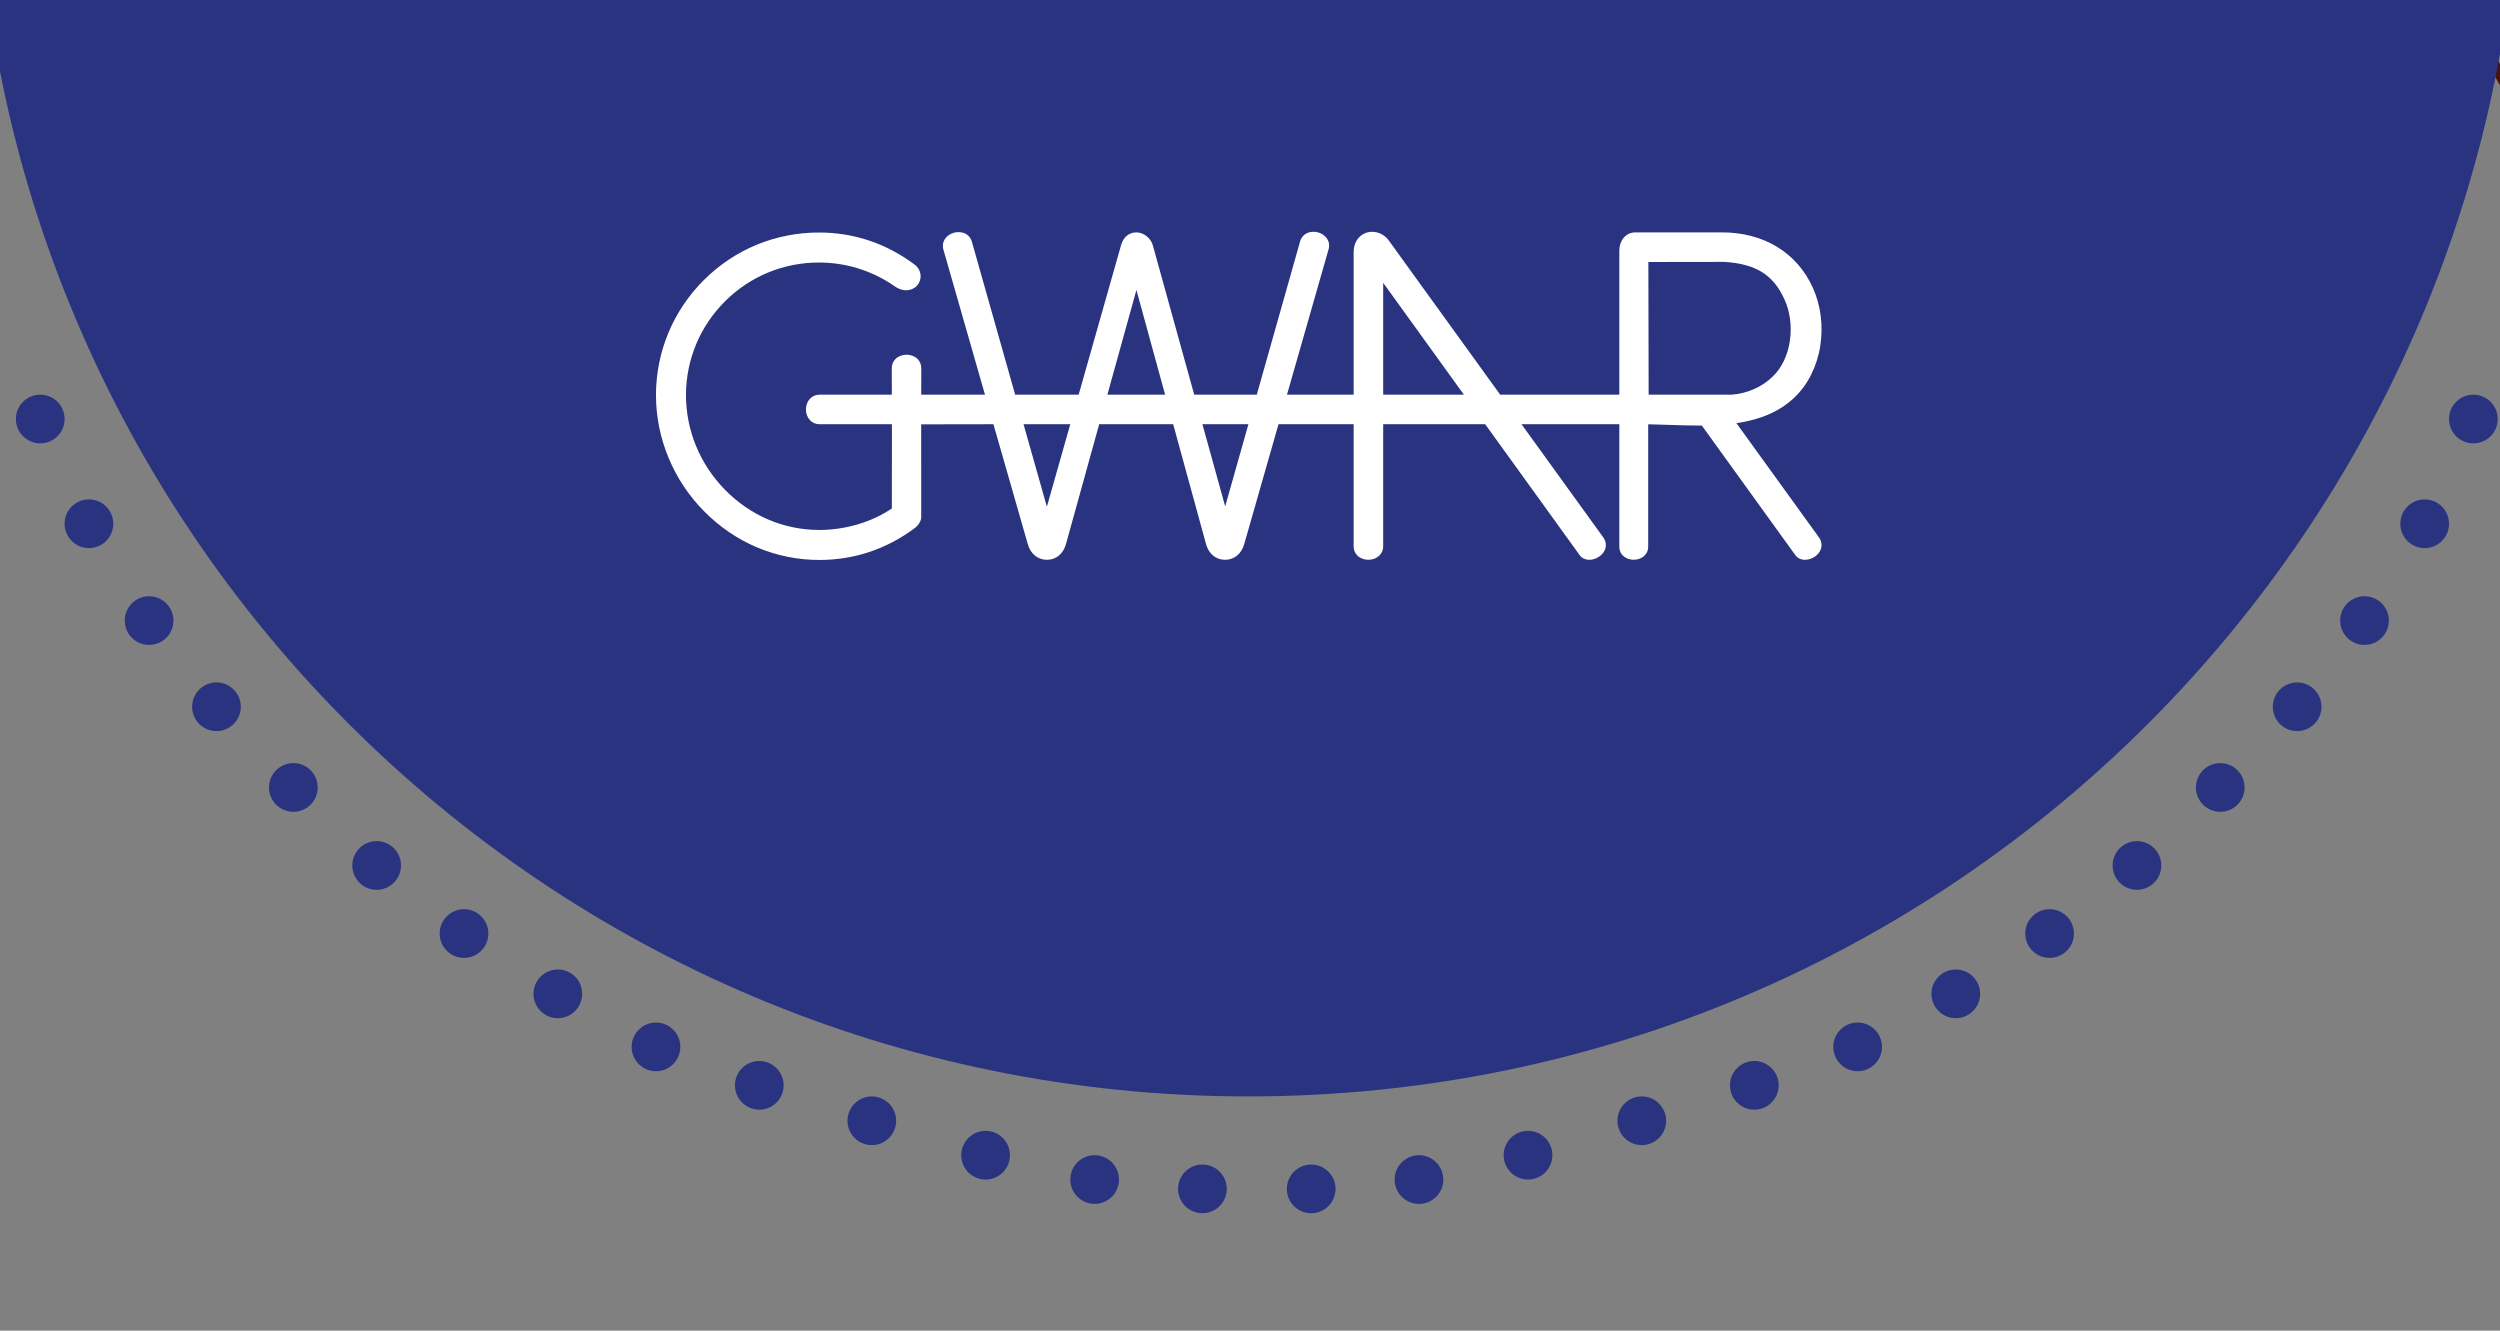 <?xml version="1.0" encoding="UTF-8" standalone="no"?><!DOCTYPE svg PUBLIC "-//W3C//DTD SVG 1.1//EN" "http://www.w3.org/Graphics/SVG/1.1/DTD/svg11.dtd"><svg width="100%" height="100%" viewBox="0 0 248 132" version="1.1" xmlns="http://www.w3.org/2000/svg" xmlns:xlink="http://www.w3.org/1999/xlink" xml:space="preserve" xmlns:serif="http://www.serif.com/" style="fill-rule:evenodd;clip-rule:evenodd;stroke-linejoin:round;stroke-miterlimit:2;"><rect x="0" y="0" width="248" height="132" fill="#808080" stroke="none"/><g id="Warstwa-1" serif:id="Warstwa 1"><path d="M235.059,-3.793c0.488,1.372 1.616,2.384 2.997,2.942c1.403,0.566 3.079,0.664 4.606,0.19c1.148,-0.356 2.129,-1.088 3.016,-2.05c0.854,-0.926 1.619,-2.067 2.361,-3.285c0.059,-0.097 0.134,-0.234 0.23,-0.408c1.229,-2.242 6.225,-11.35 19.247,-12.05c-3.87,1.259 -7.262,4.555 -8.636,8.531c-0.417,1.206 -0.641,3.577 -0.27,5.495c0.786,4.06 4.99,3.932 5.953,0.87c0.323,-1.027 0.334,-2.371 -0.032,-3.929c-0.918,-3.91 0.656,-9.643 8.625,-10.763c1.393,0.166 2.857,0.417 4.397,0.769c0.286,0.066 0.571,-0.114 0.637,-0.4c0.065,-0.286 -0.114,-0.571 -0.4,-0.637c-21.407,-4.892 -28.878,8.734 -30.451,11.602c-0.09,0.165 -0.16,0.293 -0.206,0.369c-0.71,1.166 -1.437,2.252 -2.235,3.118c-0.766,0.83 -1.599,1.458 -2.55,1.753c-1.291,0.401 -2.707,0.318 -3.893,-0.161c-1.113,-0.449 -2.016,-1.246 -2.395,-2.312c-0.138,-0.388 -0.243,-0.795 -0.284,-1.227l-0.002,0c-0.039,-0.422 -0.016,-0.874 0.099,-1.361c0.136,-0.569 0.395,-1.053 0.731,-1.443l0.032,-0.034c0.389,-0.44 0.877,-0.763 1.394,-0.96c1.588,-0.604 2.739,-0.301 3.414,0.354c0.313,0.304 0.529,0.686 0.64,1.086c0.109,0.395 0.117,0.806 0.014,1.175c-0.171,0.62 -0.671,1.128 -1.532,1.224c-0.291,0.033 -0.502,0.296 -0.469,0.586c0.032,0.292 0.295,0.502 0.586,0.469c1.361,-0.152 2.159,-0.98 2.44,-1.997c0.153,-0.553 0.144,-1.164 -0.017,-1.743c-0.159,-0.574 -0.47,-1.124 -0.924,-1.564c-0.942,-0.914 -2.482,-1.361 -4.527,-0.583c-0.678,0.258 -1.313,0.678 -1.817,1.249l-0.032,0.038c-0.448,0.518 -0.79,1.154 -0.967,1.895l0,0.002l-0.001,0c-0.144,0.605 -0.172,1.172 -0.121,1.706l0,0.001l-0.001,0c0.05,0.525 0.177,1.017 0.343,1.483" style="fill:#4e100c;"/><path d="M277.928,19.449c0.287,-0.064 0.468,-0.348 0.404,-0.634c-0.064,-0.287 -0.348,-0.468 -0.634,-0.404c-1.543,0.342 -3.008,0.584 -4.402,0.742c-7.963,-1.169 -9.501,-6.911 -8.559,-10.816c0.376,-1.556 0.373,-2.9 0.056,-3.929c-0.944,-3.067 -5.147,-3.221 -5.957,0.833c-0.384,1.917 -0.175,4.289 0.235,5.498c1.35,3.983 4.721,7.3 8.583,8.583c-13.017,-0.78 -17.957,-9.918 -19.172,-12.167c-0.095,-0.176 -0.169,-0.313 -0.227,-0.41c-0.735,-1.223 -1.493,-2.368 -2.341,-3.3c-0.881,-0.967 -1.858,-1.705 -3.003,-2.068c-1.525,-0.483 -3.201,-0.396 -4.608,0.162c-1.385,0.549 -2.518,1.554 -3.015,2.924c-0.169,0.465 -0.299,0.956 -0.352,1.48l0.001,-0l0,0.001c-0.053,0.534 -0.03,1.101 0.111,1.707l0,0.002c0.172,0.743 0.511,1.38 0.957,1.9l0.031,0.04c0.501,0.572 1.133,0.998 1.809,1.26c2.04,0.79 3.583,0.352 4.53,-0.556c0.457,-0.438 0.772,-0.985 0.935,-1.559c0.164,-0.578 0.176,-1.188 0.026,-1.743c-0.273,-1.018 -1.066,-1.851 -2.426,-2.012c-0.291,-0.034 -0.555,0.174 -0.59,0.466c-0.034,0.291 0.174,0.555 0.465,0.589c0.861,0.101 1.359,0.612 1.526,1.234c0.099,0.369 0.09,0.78 -0.022,1.174c-0.114,0.399 -0.332,0.78 -0.647,1.082c-0.679,0.651 -1.831,0.947 -3.415,0.334c-0.517,-0.2 -1.003,-0.527 -1.389,-0.97l-0.032,-0.033c-0.334,-0.392 -0.59,-0.878 -0.722,-1.448l0.001,-0c-0.113,-0.488 -0.133,-0.939 -0.091,-1.361l0.001,-0c0.044,-0.432 0.152,-0.838 0.293,-1.225c0.385,-1.064 1.293,-1.856 2.408,-2.298c1.189,-0.472 2.606,-0.545 3.894,-0.137c0.949,0.301 1.778,0.934 2.539,1.769c0.792,0.871 1.513,1.961 2.216,3.132c0.046,0.076 0.115,0.204 0.204,0.37c1.555,2.877 8.942,16.549 30.379,11.788" style="fill:#4e100c;"/><path d="M250.866,3.013c-1.316,-0.411 -2.05,-1.812 -1.638,-3.127c0.411,-1.316 1.811,-2.05 3.127,-1.639c1.316,0.411 2.05,1.812 1.638,3.128c-0.411,1.316 -1.811,2.049 -3.127,1.638" style="fill:#66b4e5;"/><path d="M226.353,-0.786c0.726,-1.172 2.265,-1.534 3.437,-0.808c1.172,0.726 1.534,2.264 0.808,3.437c-0.726,1.172 -2.265,1.534 -3.437,0.808c-1.172,-0.726 -1.534,-2.265 -0.808,-3.437" style="fill:#293380;"/><path d="M11.613,6.285l0,-0.002l0.001,0c-0.05,-0.524 -0.177,-1.016 -0.343,-1.482c-0.488,-1.372 -1.616,-2.384 -2.997,-2.942c-1.403,-0.566 -3.079,-0.664 -4.606,-0.19c-1.147,0.356 -2.129,1.088 -3.016,2.049c-0.854,0.927 -1.62,2.068 -2.361,3.286c-0.059,0.096 -0.134,0.233 -0.23,0.408c-1.229,2.242 -6.225,11.35 -19.247,12.05c3.87,-1.259 7.262,-4.556 8.636,-8.532c0.417,-1.206 0.641,-3.576 0.269,-5.495c-0.785,-4.059 -4.989,-3.931 -5.952,-0.869c-0.323,1.027 -0.334,2.37 0.031,3.928c0.919,3.911 -0.654,9.644 -8.624,10.763c-1.394,-0.165 -2.857,-0.417 -4.397,-0.768c-0.286,-0.066 -0.571,0.113 -0.637,0.4c-0.065,0.286 0.114,0.571 0.4,0.636c21.407,4.893 28.878,-8.733 30.451,-11.602c0.09,-0.164 0.16,-0.292 0.206,-0.368c0.71,-1.166 1.437,-2.252 2.236,-3.118c0.765,-0.83 1.599,-1.458 2.549,-1.753c1.291,-0.401 2.707,-0.318 3.893,0.16c1.113,0.449 2.016,1.247 2.395,2.313c0.138,0.387 0.243,0.795 0.284,1.227l0.001,0c0.04,0.422 0.017,0.874 -0.099,1.36l0.001,0c-0.136,0.57 -0.395,1.053 -0.731,1.444l-0.032,0.033c-0.389,0.44 -0.877,0.764 -1.394,0.961c-1.588,0.604 -2.739,0.301 -3.414,-0.354c-0.313,-0.305 -0.529,-0.687 -0.64,-1.086c-0.109,-0.396 -0.117,-0.807 -0.015,-1.175c0.171,-0.621 0.672,-1.128 1.533,-1.225c0.291,-0.032 0.502,-0.295 0.469,-0.586c-0.033,-0.291 -0.295,-0.502 -0.586,-0.469c-1.361,0.153 -2.159,0.981 -2.44,1.997c-0.152,0.554 -0.144,1.164 0.016,1.743c0.16,0.574 0.471,1.124 0.926,1.565c0.941,0.914 2.481,1.36 4.526,0.583c0.678,-0.258 1.313,-0.679 1.817,-1.249l0.031,-0.039c0.449,-0.517 0.791,-1.153 0.968,-1.894l0,-0.002l0.001,0c0.144,-0.606 0.171,-1.172 0.121,-1.706" style="fill:#4e100c;"/><path d="M-31.598,-18.441c-0.287,0.064 -0.468,0.348 -0.404,0.635c0.064,0.286 0.348,0.467 0.634,0.403c1.543,-0.343 3.008,-0.584 4.402,-0.742c7.963,1.169 9.501,6.911 8.559,10.816c-0.376,1.556 -0.373,2.899 -0.056,3.929c0.944,3.067 5.147,3.221 5.957,-0.833c0.384,-1.917 0.175,-4.289 -0.235,-5.498c-1.35,-3.983 -4.721,-7.301 -8.583,-8.583c13.017,0.779 17.956,9.918 19.172,12.167c0.095,0.176 0.169,0.312 0.227,0.41c0.735,1.223 1.493,2.368 2.341,3.299c0.881,0.967 1.858,1.706 3.004,2.069c1.524,0.483 3.2,0.395 4.607,-0.162c1.385,-0.549 2.518,-1.554 3.015,-2.924c0.169,-0.465 0.299,-0.956 0.352,-1.48l-0.001,0l0,-0.001c0.053,-0.534 0.03,-1.101 -0.111,-1.707l0,-0.002c-0.172,-0.743 -0.511,-1.38 -0.957,-1.9l-0.031,-0.04c-0.5,-0.572 -1.133,-0.998 -1.809,-1.26c-2.04,-0.79 -3.583,-0.353 -4.53,0.556c-0.457,0.438 -0.772,0.985 -0.935,1.559c-0.164,0.578 -0.176,1.188 -0.026,1.743c0.273,1.018 1.066,1.851 2.426,2.011c0.291,0.035 0.555,-0.174 0.59,-0.465c0.034,-0.291 -0.174,-0.555 -0.465,-0.589c-0.861,-0.101 -1.358,-0.612 -1.526,-1.234c-0.099,-0.369 -0.089,-0.78 0.022,-1.174c0.114,-0.399 0.332,-0.78 0.647,-1.082c0.679,-0.651 1.831,-0.947 3.416,-0.334c0.516,0.2 1.002,0.527 1.388,0.97l0.032,0.033c0.334,0.392 0.59,0.878 0.722,1.448l-0.001,0c0.113,0.488 0.133,0.939 0.091,1.361l-0.001,0c-0.044,0.432 -0.152,0.838 -0.292,1.225c-0.386,1.064 -1.293,1.856 -2.409,2.298c-1.189,0.471 -2.606,0.545 -3.894,0.137c-0.949,-0.301 -1.779,-0.934 -2.539,-1.769c-0.792,-0.871 -1.513,-1.961 -2.216,-3.132c-0.045,-0.076 -0.115,-0.204 -0.204,-0.37c-1.555,-2.877 -8.942,-16.55 -30.379,-11.788" style="fill:#4e100c;"/><path d="M19.977,1.794c-0.726,1.172 -2.265,1.534 -3.437,0.808c-1.172,-0.726 -1.534,-2.264 -0.808,-3.437c0.726,-1.172 2.265,-1.534 3.437,-0.808c1.172,0.726 1.534,2.265 0.808,3.437" style="fill:#293380;"/><rect x="-566" y="-69.124" width="1379.18" height="69.448" style="fill:#293380;"/><path d="M250.056,-17.456c-0,69.71 -56.511,126.221 -126.221,126.221c-69.71,-0 -126.221,-56.511 -126.221,-126.221c-0,-69.71 56.511,-126.221 126.221,-126.221c69.71,-0 126.221,56.511 126.221,126.221" style="fill:#293380;fill-rule:nonzero;"/><path d="M106.173,42.079l-2.323,8.188l-2.316,-8.188l4.639,-0Zm9.405,-2.928l-5.725,-0l2.88,-10.385l2.845,10.385Zm8.265,2.928l-2.305,8.155l-2.259,-8.155l4.564,-0Zm21.376,-2.928l-8.006,-0l0,-11.094l8.006,11.094Zm30.618,-1.781c-0.002,0.002 -0.003,0.003 -0.004,0.005c-1.06,1.023 -2.538,1.67 -4.06,1.776l-8.228,0.002l-0.027,-13.163l7.539,-0.011c1.546,0.095 2.754,0.417 3.689,0.986c0.972,0.592 1.719,1.491 2.282,2.755c0.541,1.177 0.735,2.659 0.533,4.064c-0.21,1.461 -0.822,2.735 -1.724,3.586m-3.581,4.608c2.473,-0.367 4.313,-1.183 5.742,-2.537c1.344,-1.274 2.26,-3.102 2.576,-5.148c0.306,-1.972 0.046,-4.008 -0.732,-5.733c-1.578,-3.502 -4.871,-5.51 -9.033,-5.51l-8.576,-0c-1.036,-0 -1.595,0.916 -1.595,1.777l0,14.324l-11.819,-0l-11.063,-15.313c-0.384,-0.528 -0.993,-0.843 -1.635,-0.843c-0.886,-0 -1.839,0.646 -1.839,2.065l0,14.091l-6.614,-0l4.129,-14.426c0.113,-0.398 0.041,-0.794 -0.203,-1.118c-0.288,-0.38 -0.787,-0.617 -1.304,-0.617c-0.647,-0 -1.151,0.364 -1.318,0.949l-4.3,15.212l-6.205,-0l-4.083,-14.736c-0.155,-0.672 -0.814,-1.361 -1.658,-1.361c-0.439,-0 -1.221,0.175 -1.539,1.348l-4.184,14.749l-6.298,-0l-4.295,-15.18c-0.165,-0.585 -0.67,-0.948 -1.318,-0.948c-0.517,-0 -1.017,0.236 -1.304,0.617c-0.244,0.324 -0.315,0.72 -0.202,1.117l4.124,14.394l-6.325,-0l0.006,-2.63c0.001,-0.354 -0.126,-0.669 -0.367,-0.91c-0.27,-0.271 -0.67,-0.427 -1.096,-0.427c-0.426,-0 -0.826,0.156 -1.096,0.427c-0.242,0.243 -0.369,0.557 -0.368,0.91l0.008,2.63l-7.187,-0c-0.762,-0 -1.336,0.629 -1.336,1.463c0,0.835 0.574,1.465 1.336,1.465l7.194,-0l-0.007,8.358c-1.999,1.358 -4.603,2.132 -7.197,2.132c-3.513,-0 -6.833,-1.412 -9.346,-3.975c-2.502,-2.552 -3.881,-5.903 -3.881,-9.433c0.017,-3.508 1.395,-6.803 3.882,-9.281c2.489,-2.477 5.792,-3.841 9.302,-3.841c2.67,-0 5.242,0.794 7.438,2.299c0.389,0.299 0.811,0.456 1.219,0.456c0.351,-0 0.682,-0.118 0.957,-0.342c0.299,-0.244 0.487,-0.672 0.478,-1.088c-0.01,-0.447 -0.236,-0.855 -0.635,-1.151c-2.824,-2.091 -6.005,-3.15 -9.457,-3.15c-4.305,-0 -8.354,1.672 -11.404,4.712c-3.049,3.037 -4.738,7.079 -4.756,11.383c0,2.178 0.429,4.304 1.275,6.318c0.818,1.947 1.986,3.701 3.472,5.213c3.078,3.131 7.146,4.856 11.456,4.856c3.452,-0 6.634,-1.06 9.457,-3.15c0.348,-0.257 0.582,-0.611 0.644,-0.969c0.005,-0.032 0.008,-0.064 0.008,-0.096l-0.002,-9.238l7.167,-0.012l3.406,11.888c0.278,0.977 0.987,1.561 1.895,1.561c0.916,-0 1.625,-0.585 1.896,-1.565l3.295,-11.885l7.339,-0l3.256,11.884c0.268,0.98 0.977,1.566 1.896,1.566c0.907,-0 1.616,-0.583 1.895,-1.56l3.403,-11.89l7.452,-0l0,12.12c0,0.415 0.179,0.778 0.504,1.024c0.26,0.197 0.6,0.305 0.957,0.305c0.838,-0 1.47,-0.571 1.47,-1.329l0,-12.12l10.117,-0l9.373,12.989c0.215,0.298 0.555,0.461 0.959,0.461c0.605,-0 1.235,-0.375 1.499,-0.892c0.222,-0.436 0.178,-0.925 -0.126,-1.344l-8.102,-11.214l9.705,-0l0,12.169c0,0.401 0.179,0.753 0.503,0.99c0.253,0.184 0.584,0.286 0.929,0.286c0.816,-0 1.431,-0.549 1.431,-1.276l0,-12.161c0.671,0.009 1.364,0.033 2.091,0.058c0.959,0.033 1.952,0.068 2.945,0.068c0.095,-0 0.191,-0 0.286,-0.001l9.276,12.856c0.215,0.298 0.555,0.461 0.958,0.461c0.606,-0 1.236,-0.375 1.501,-0.892c0.222,-0.436 0.177,-0.925 -0.127,-1.344l-8.175,-11.315Z" style="fill:#fff;fill-rule:nonzero;"/><path d="M6.407,41.566c-0,1.334 -1.081,2.415 -2.415,2.415c-1.334,0 -2.415,-1.081 -2.415,-2.415c-0,-1.334 1.081,-2.415 2.415,-2.415c1.334,0 2.415,1.081 2.415,2.415" style="fill:#293380;fill-rule:nonzero;"/><path d="M11.237,51.956c0,1.334 -1.081,2.415 -2.415,2.415c-1.334,0 -2.415,-1.081 -2.415,-2.415c0,-1.334 1.081,-2.415 2.415,-2.415c1.334,0 2.415,1.081 2.415,2.415" style="fill:#293380;fill-rule:nonzero;"/><path d="M17.205,61.562c0,1.334 -1.081,2.415 -2.415,2.415c-1.334,-0 -2.415,-1.081 -2.415,-2.415c0,-1.334 1.081,-2.415 2.415,-2.415c1.334,-0 2.415,1.081 2.415,2.415" style="fill:#293380;fill-rule:nonzero;"/><path d="M23.888,70.111c0,1.334 -1.081,2.415 -2.415,2.415c-1.334,0 -2.415,-1.081 -2.415,-2.415c0,-1.334 1.081,-2.415 2.415,-2.415c1.334,0 2.415,1.081 2.415,2.415" style="fill:#293380;fill-rule:nonzero;"/><path d="M31.515,78.115c0,1.334 -1.081,2.415 -2.415,2.415c-1.334,0 -2.415,-1.081 -2.415,-2.415c0,-1.334 1.081,-2.415 2.415,-2.415c1.334,0 2.415,1.081 2.415,2.415" style="fill:#293380;fill-rule:nonzero;"/><path d="M39.779,85.854c-0,1.334 -1.081,2.415 -2.415,2.415c-1.334,0 -2.415,-1.081 -2.415,-2.415c-0,-1.334 1.081,-2.415 2.415,-2.415c1.334,0 2.415,1.081 2.415,2.415" style="fill:#293380;fill-rule:nonzero;"/><path d="M48.445,92.607c0,1.334 -1.081,2.415 -2.415,2.415c-1.334,-0 -2.415,-1.081 -2.415,-2.415c0,-1.334 1.081,-2.415 2.415,-2.415c1.334,-0 2.415,1.081 2.415,2.415" style="fill:#293380;fill-rule:nonzero;"/><path d="M57.751,98.589c-0,1.334 -1.081,2.415 -2.415,2.415c-1.334,-0 -2.415,-1.081 -2.415,-2.415c-0,-1.334 1.081,-2.415 2.415,-2.415c1.334,-0 2.415,1.081 2.415,2.415" style="fill:#293380;fill-rule:nonzero;"/><path d="M67.488,103.851c-0,1.334 -1.081,2.415 -2.415,2.415c-1.334,-0 -2.415,-1.081 -2.415,-2.415c-0,-1.334 1.081,-2.415 2.415,-2.415c1.334,-0 2.415,1.081 2.415,2.415" style="fill:#293380;fill-rule:nonzero;"/><path d="M77.737,107.665c-0,1.334 -1.081,2.415 -2.415,2.415c-1.334,0 -2.415,-1.081 -2.415,-2.415c-0,-1.334 1.081,-2.415 2.415,-2.415c1.334,0 2.415,1.081 2.415,2.415" style="fill:#293380;fill-rule:nonzero;"/><path d="M88.899,111.18c-0,1.334 -1.081,2.415 -2.415,2.415c-1.334,-0 -2.415,-1.081 -2.415,-2.415c-0,-1.334 1.081,-2.415 2.415,-2.415c1.334,-0 2.415,1.081 2.415,2.415" style="fill:#293380;fill-rule:nonzero;"/><path d="M100.185,114.596c0,1.334 -1.081,2.415 -2.415,2.415c-1.334,-0 -2.415,-1.081 -2.415,-2.415c0,-1.334 1.081,-2.415 2.415,-2.415c1.334,-0 2.415,1.081 2.415,2.415" style="fill:#293380;fill-rule:nonzero;"/><path d="M111.004,117.011c-0,1.334 -1.081,2.415 -2.415,2.415c-1.334,-0 -2.415,-1.081 -2.415,-2.415c-0,-1.334 1.081,-2.415 2.415,-2.415c1.334,-0 2.415,1.081 2.415,2.415" style="fill:#293380;fill-rule:nonzero;"/><path d="M121.694,117.938c0,1.334 -1.081,2.415 -2.415,2.415c-1.334,0 -2.415,-1.081 -2.415,-2.415c0,-1.334 1.081,-2.415 2.415,-2.415c1.334,0 2.415,1.081 2.415,2.415" style="fill:#293380;fill-rule:nonzero;"/><path d="M242.943,41.566c-0,1.334 1.081,2.415 2.415,2.415c1.334,0 2.415,-1.081 2.415,-2.415c-0,-1.334 -1.081,-2.415 -2.415,-2.415c-1.334,0 -2.415,1.081 -2.415,2.415" style="fill:#293380;fill-rule:nonzero;"/><path d="M238.112,51.956c0,1.334 1.081,2.415 2.415,2.415c1.334,0 2.415,-1.081 2.415,-2.415c0,-1.334 -1.081,-2.415 -2.415,-2.415c-1.334,0 -2.415,1.081 -2.415,2.415" style="fill:#293380;fill-rule:nonzero;"/><path d="M232.144,61.562c0,1.334 1.081,2.415 2.415,2.415c1.334,-0 2.415,-1.081 2.415,-2.415c0,-1.334 -1.081,-2.415 -2.415,-2.415c-1.334,-0 -2.415,1.081 -2.415,2.415" style="fill:#293380;fill-rule:nonzero;"/><path d="M225.461,70.111c0,1.334 1.081,2.415 2.415,2.415c1.334,0 2.415,-1.081 2.415,-2.415c0,-1.334 -1.081,-2.415 -2.415,-2.415c-1.334,0 -2.415,1.081 -2.415,2.415" style="fill:#293380;fill-rule:nonzero;"/><path d="M217.834,78.115c0,1.334 1.081,2.415 2.415,2.415c1.334,0 2.415,-1.081 2.415,-2.415c0,-1.334 -1.081,-2.415 -2.415,-2.415c-1.334,0 -2.415,1.081 -2.415,2.415" style="fill:#293380;fill-rule:nonzero;"/><path d="M209.571,85.854c0,1.334 1.081,2.415 2.415,2.415c1.334,0 2.415,-1.081 2.415,-2.415c0,-1.334 -1.081,-2.415 -2.415,-2.415c-1.334,0 -2.415,1.081 -2.415,2.415" style="fill:#293380;fill-rule:nonzero;"/><path d="M200.904,92.607c0,1.334 1.081,2.415 2.415,2.415c1.334,-0 2.415,-1.081 2.415,-2.415c0,-1.334 -1.081,-2.415 -2.415,-2.415c-1.334,-0 -2.415,1.081 -2.415,2.415" style="fill:#293380;fill-rule:nonzero;"/><path d="M191.599,98.589c-0,1.334 1.081,2.415 2.415,2.415c1.334,-0 2.415,-1.081 2.415,-2.415c-0,-1.334 -1.081,-2.415 -2.415,-2.415c-1.334,-0 -2.415,1.081 -2.415,2.415" style="fill:#293380;fill-rule:nonzero;"/><path d="M181.862,103.851c-0,1.334 1.081,2.415 2.415,2.415c1.334,-0 2.415,-1.081 2.415,-2.415c-0,-1.334 -1.081,-2.415 -2.415,-2.415c-1.334,-0 -2.415,1.081 -2.415,2.415" style="fill:#293380;fill-rule:nonzero;"/><path d="M171.613,107.665c-0,1.334 1.081,2.415 2.415,2.415c1.334,0 2.415,-1.081 2.415,-2.415c-0,-1.334 -1.081,-2.415 -2.415,-2.415c-1.334,0 -2.415,1.081 -2.415,2.415" style="fill:#293380;fill-rule:nonzero;"/><path d="M160.451,111.18c-0,1.334 1.081,2.415 2.415,2.415c1.334,-0 2.415,-1.081 2.415,-2.415c-0,-1.334 -1.081,-2.415 -2.415,-2.415c-1.334,-0 -2.415,1.081 -2.415,2.415" style="fill:#293380;fill-rule:nonzero;"/><path d="M149.164,114.596c0,1.334 1.081,2.415 2.415,2.415c1.334,-0 2.415,-1.081 2.415,-2.415c0,-1.334 -1.081,-2.415 -2.415,-2.415c-1.334,-0 -2.415,1.081 -2.415,2.415" style="fill:#293380;fill-rule:nonzero;"/><path d="M138.346,117.011c-0,1.334 1.081,2.415 2.415,2.415c1.334,-0 2.415,-1.081 2.415,-2.415c-0,-1.334 -1.081,-2.415 -2.415,-2.415c-1.334,-0 -2.415,1.081 -2.415,2.415" style="fill:#293380;fill-rule:nonzero;"/><path d="M127.656,117.938c-0,1.334 1.081,2.415 2.415,2.415c1.334,0 2.415,-1.081 2.415,-2.415c-0,-1.334 -1.081,-2.415 -2.415,-2.415c-1.334,0 -2.415,1.081 -2.415,2.415" style="fill:#293380;fill-rule:nonzero;"/></g></svg>